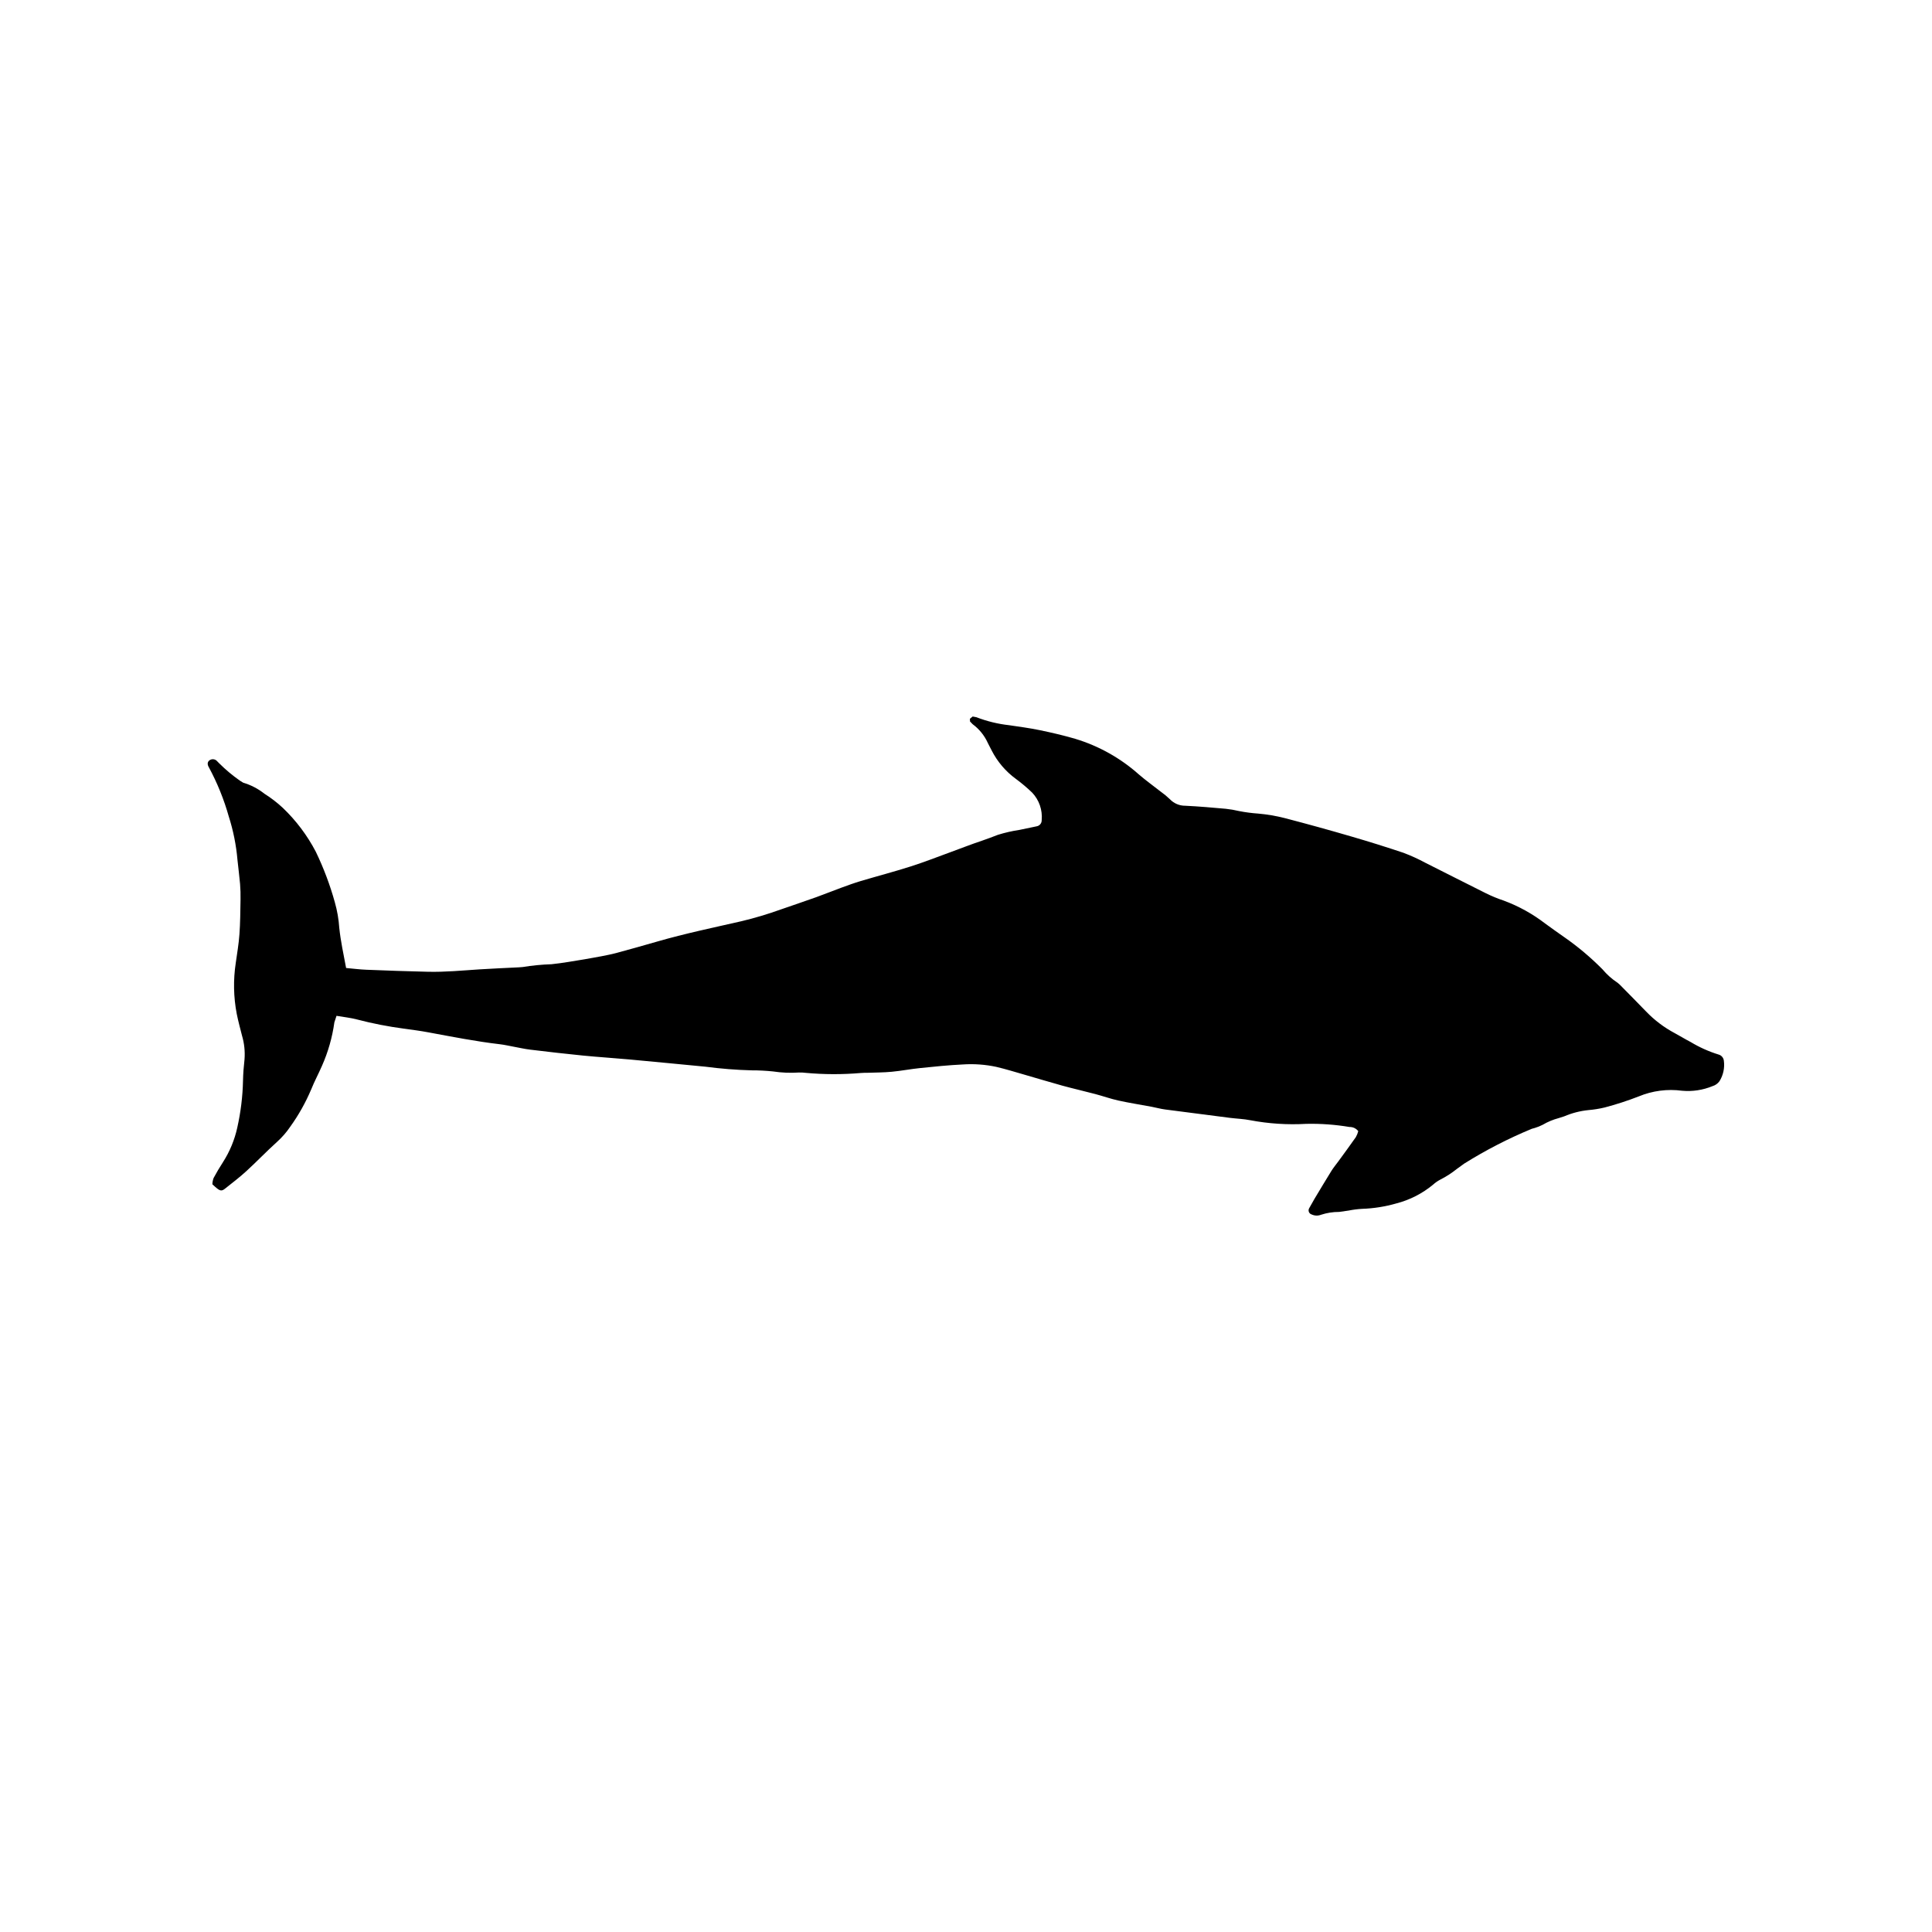 <?xml version="1.0" encoding="UTF-8"?>
<!-- Uploaded to: SVG Repo, www.svgrepo.com, Generator: SVG Repo Mixer Tools -->
<svg fill="#000000" width="800px" height="800px" version="1.1" viewBox="144 144 512 512" xmlns="http://www.w3.org/2000/svg">
 <path d="m235.72 400.53c1.965 0.176 3.652 0.398 5.34 0.461 5.465 0.215 10.93 0.422 16.398 0.539 4.523 0.102 9.035-0.336 13.547-0.633 3.492-0.227 6.988-0.363 10.48-0.543l1.023-0.078c2.523-0.414 5.074-0.66 7.637-0.746 2.973-0.301 5.918-0.855 8.867-1.324l4.289-0.773c1.34-0.27 2.688-0.516 4.004-0.871 3.629-0.98 7.246-1.996 10.855-3.039 7.391-2.137 14.918-3.695 22.41-5.41h-0.004c3.488-0.836 6.926-1.863 10.301-3.078 3.148-1.094 6.305-2.152 9.441-3.273 2.25-0.805 4.465-1.715 6.707-2.531 1.68-0.617 3.371-1.23 5.09-1.746 4.422-1.316 8.887-2.481 13.277-3.883 3.57-1.137 7.074-2.519 10.602-3.805 2.727-0.992 5.426-2.062 8.18-2.977 1.461-0.488 2.871-1.047 4.301-1.586 1.871-0.582 3.789-1.02 5.731-1.309l4.516-0.941c0.801-0.129 1.379-0.836 1.348-1.645 0.242-2.68-0.676-5.332-2.523-7.285-1.355-1.301-2.789-2.512-4.301-3.629-2.707-1.969-4.906-4.551-6.426-7.531l-1.055-2.047 0.004-0.004c-0.891-1.953-2.266-3.644-3.992-4.918l-0.699-0.723-0.035-0.715 0.734-0.605 0.973 0.184h0.004c2.793 1.078 5.715 1.793 8.691 2.121 2.699 0.402 5.414 0.754 8.086 1.309 3.172 0.652 6.336 1.398 9.441 2.297l-0.004 0.004c6.242 1.887 11.996 5.113 16.863 9.449 1.867 1.613 3.891 3.055 5.828 4.582h0.004c0.836 0.594 1.625 1.246 2.363 1.957 1.062 1.125 2.543 1.758 4.09 1.746 3.578 0.168 7.152 0.488 10.723 0.805 1.191 0.125 2.371 0.328 3.535 0.605 1.676 0.328 3.367 0.551 5.066 0.668 2.383 0.207 4.738 0.609 7.055 1.199 5.949 1.551 11.875 3.188 17.777 4.914 4.594 1.336 9.156 2.766 13.695 4.289 2 0.758 3.945 1.645 5.824 2.66 5.348 2.672 10.664 5.41 16.02 8.066h0.004c1.531 0.758 3.113 1.41 4.734 1.945 3.93 1.461 7.621 3.504 10.945 6.062 1.668 1.188 3.309 2.418 5.004 3.574v-0.004c3.648 2.535 7.055 5.402 10.18 8.559 1.152 1.375 2.5 2.578 4 3.566l0.586 0.504c2.336 2.367 4.676 4.734 6.992 7.129 2.195 2.285 4.742 4.207 7.535 5.699 1.43 0.762 2.809 1.629 4.25 2.371 2.328 1.402 4.816 2.519 7.414 3.324 0.77 0.207 1.328 0.875 1.398 1.672 0.25 1.883-0.164 3.797-1.172 5.406-0.457 0.625-1.105 1.078-1.848 1.297-2.543 1.047-5.297 1.465-8.035 1.219-3.91-0.527-7.891-0.004-11.535 1.512-2.941 1.145-5.945 2.117-8.996 2.922-1.414 0.34-2.848 0.57-4.297 0.691-2.215 0.223-4.379 0.781-6.426 1.656l-1.453 0.465c-1.488 0.395-2.918 0.988-4.246 1.77-0.676 0.348-1.387 0.633-2.117 0.852l-0.738 0.203v-0.004c-6.231 2.574-12.234 5.664-17.949 9.238l-1.863 1.352-0.004-0.004c-1.395 1.129-2.906 2.106-4.508 2.918-0.68 0.355-1.312 0.801-1.879 1.316-2.844 2.356-6.172 4.055-9.75 4.977-2.957 0.848-6.012 1.332-9.09 1.434-1.184 0.066-2.367 0.219-3.531 0.453l-2.531 0.363v-0.004c-1.625-0.004-3.242 0.25-4.785 0.754-0.812 0.316-1.715 0.285-2.504-0.086-0.332-0.102-0.602-0.352-0.727-0.68-0.121-0.328-0.082-0.695 0.102-0.992l1.387-2.453c1.492-2.484 2.981-4.977 4.508-7.441 0.539-0.867 1.211-1.66 1.812-2.484 1.559-2.141 3.129-4.269 4.648-6.441 0.277-0.496 0.492-1.027 0.637-1.574-0.547-0.723-1.41-1.137-2.316-1.109-3.789-0.637-7.633-0.918-11.473-0.832-4.961 0.285-9.934-0.035-14.812-0.957-1.75-0.355-3.562-0.402-5.34-0.625-5.762-0.73-11.523-1.473-17.281-2.234-1.184-0.156-2.34-0.484-3.512-0.707-2.938-0.551-5.898-1.008-8.816-1.652-2.082-0.457-4.098-1.184-6.16-1.727-2.891-0.766-5.809-1.43-8.688-2.215-3.375-0.93-6.727-1.961-10.09-2.922-2.465-0.707-4.914-1.469-7.406-2.055l-0.004-0.004c-2.934-0.629-5.938-0.844-8.926-0.641-3.754 0.18-7.5 0.562-11.234 0.949-2.543 0.258-5.059 0.75-7.602 0.988-2.121 0.203-4.262 0.191-6.391 0.27-0.598 0.02-1.203-0.016-1.793 0.055h-0.008c-4.852 0.418-9.73 0.406-14.582-0.039-0.594-0.078-1.191-0.105-1.789-0.09-2.301 0.156-4.613 0.059-6.894-0.289-1.871-0.191-3.746-0.289-5.629-0.285-4.102-0.109-8.191-0.434-12.258-0.969-6.719-0.645-13.438-1.301-20.156-1.918-4.086-0.375-8.18-0.625-12.258-1.027-4.676-0.461-9.352-1.008-14.012-1.57-1.441-0.168-2.863-0.504-4.289-0.762-1.266-0.23-2.519-0.531-3.785-0.676-6.371-0.746-12.656-1.992-18.957-3.156-2.094-0.391-4.215-0.668-6.328-0.961l-0.008 0.004c-4.238-0.559-8.438-1.375-12.57-2.457-1.715-0.453-3.508-0.633-5.406-0.957l-0.57 1.723c-0.551 3.984-1.66 7.871-3.293 11.547-0.918 2.117-2.023 4.144-2.871 6.289h-0.004c-1.469 3.461-3.316 6.75-5.512 9.805-1 1.48-2.176 2.832-3.504 4.031-2.781 2.504-5.367 5.223-8.129 7.75-1.82 1.664-3.789 3.168-5.727 4.703-0.777 0.605-1.211 0.543-2.055-0.113l-0.578-0.492-0.66-0.605c0.02-0.562 0.129-1.121 0.32-1.648 0.758-1.426 1.59-2.816 2.469-4.176v-0.004c1.809-2.809 3.098-5.922 3.812-9.184 0.918-4.09 1.43-8.258 1.52-12.445 0.035-1.879 0.188-3.758 0.398-5.629 0.168-2.133-0.059-4.281-0.668-6.332-0.484-1.906-1-3.801-1.387-5.723-0.859-4.453-0.949-9.02-0.266-13.504 0.355-2.539 0.797-5.074 0.977-7.621 0.223-3.059 0.234-6.141 0.289-9.207 0.027-1.367-0.012-2.734-0.121-4.098-0.184-2.129-0.473-4.246-0.688-6.367-0.336-3.91-1.105-7.773-2.301-11.512-1.273-4.527-3.043-8.898-5.273-13.039-0.477-0.773-0.395-1.438 0.125-1.84 0.562-0.43 1.352-0.41 1.891 0.047l0.723 0.73c1.695 1.688 3.531 3.227 5.492 4.598l0.863 0.531h0.004c2.043 0.609 3.953 1.605 5.625 2.93 1.734 1.09 3.367 2.344 4.867 3.742 3.523 3.367 6.477 7.293 8.734 11.613 2.078 4.305 3.769 8.793 5.047 13.402 0.633 2.223 1.027 4.504 1.18 6.812 0.367 3.488 1.113 6.894 1.809 10.613z" fill-rule="evenodd"/>
</svg>
